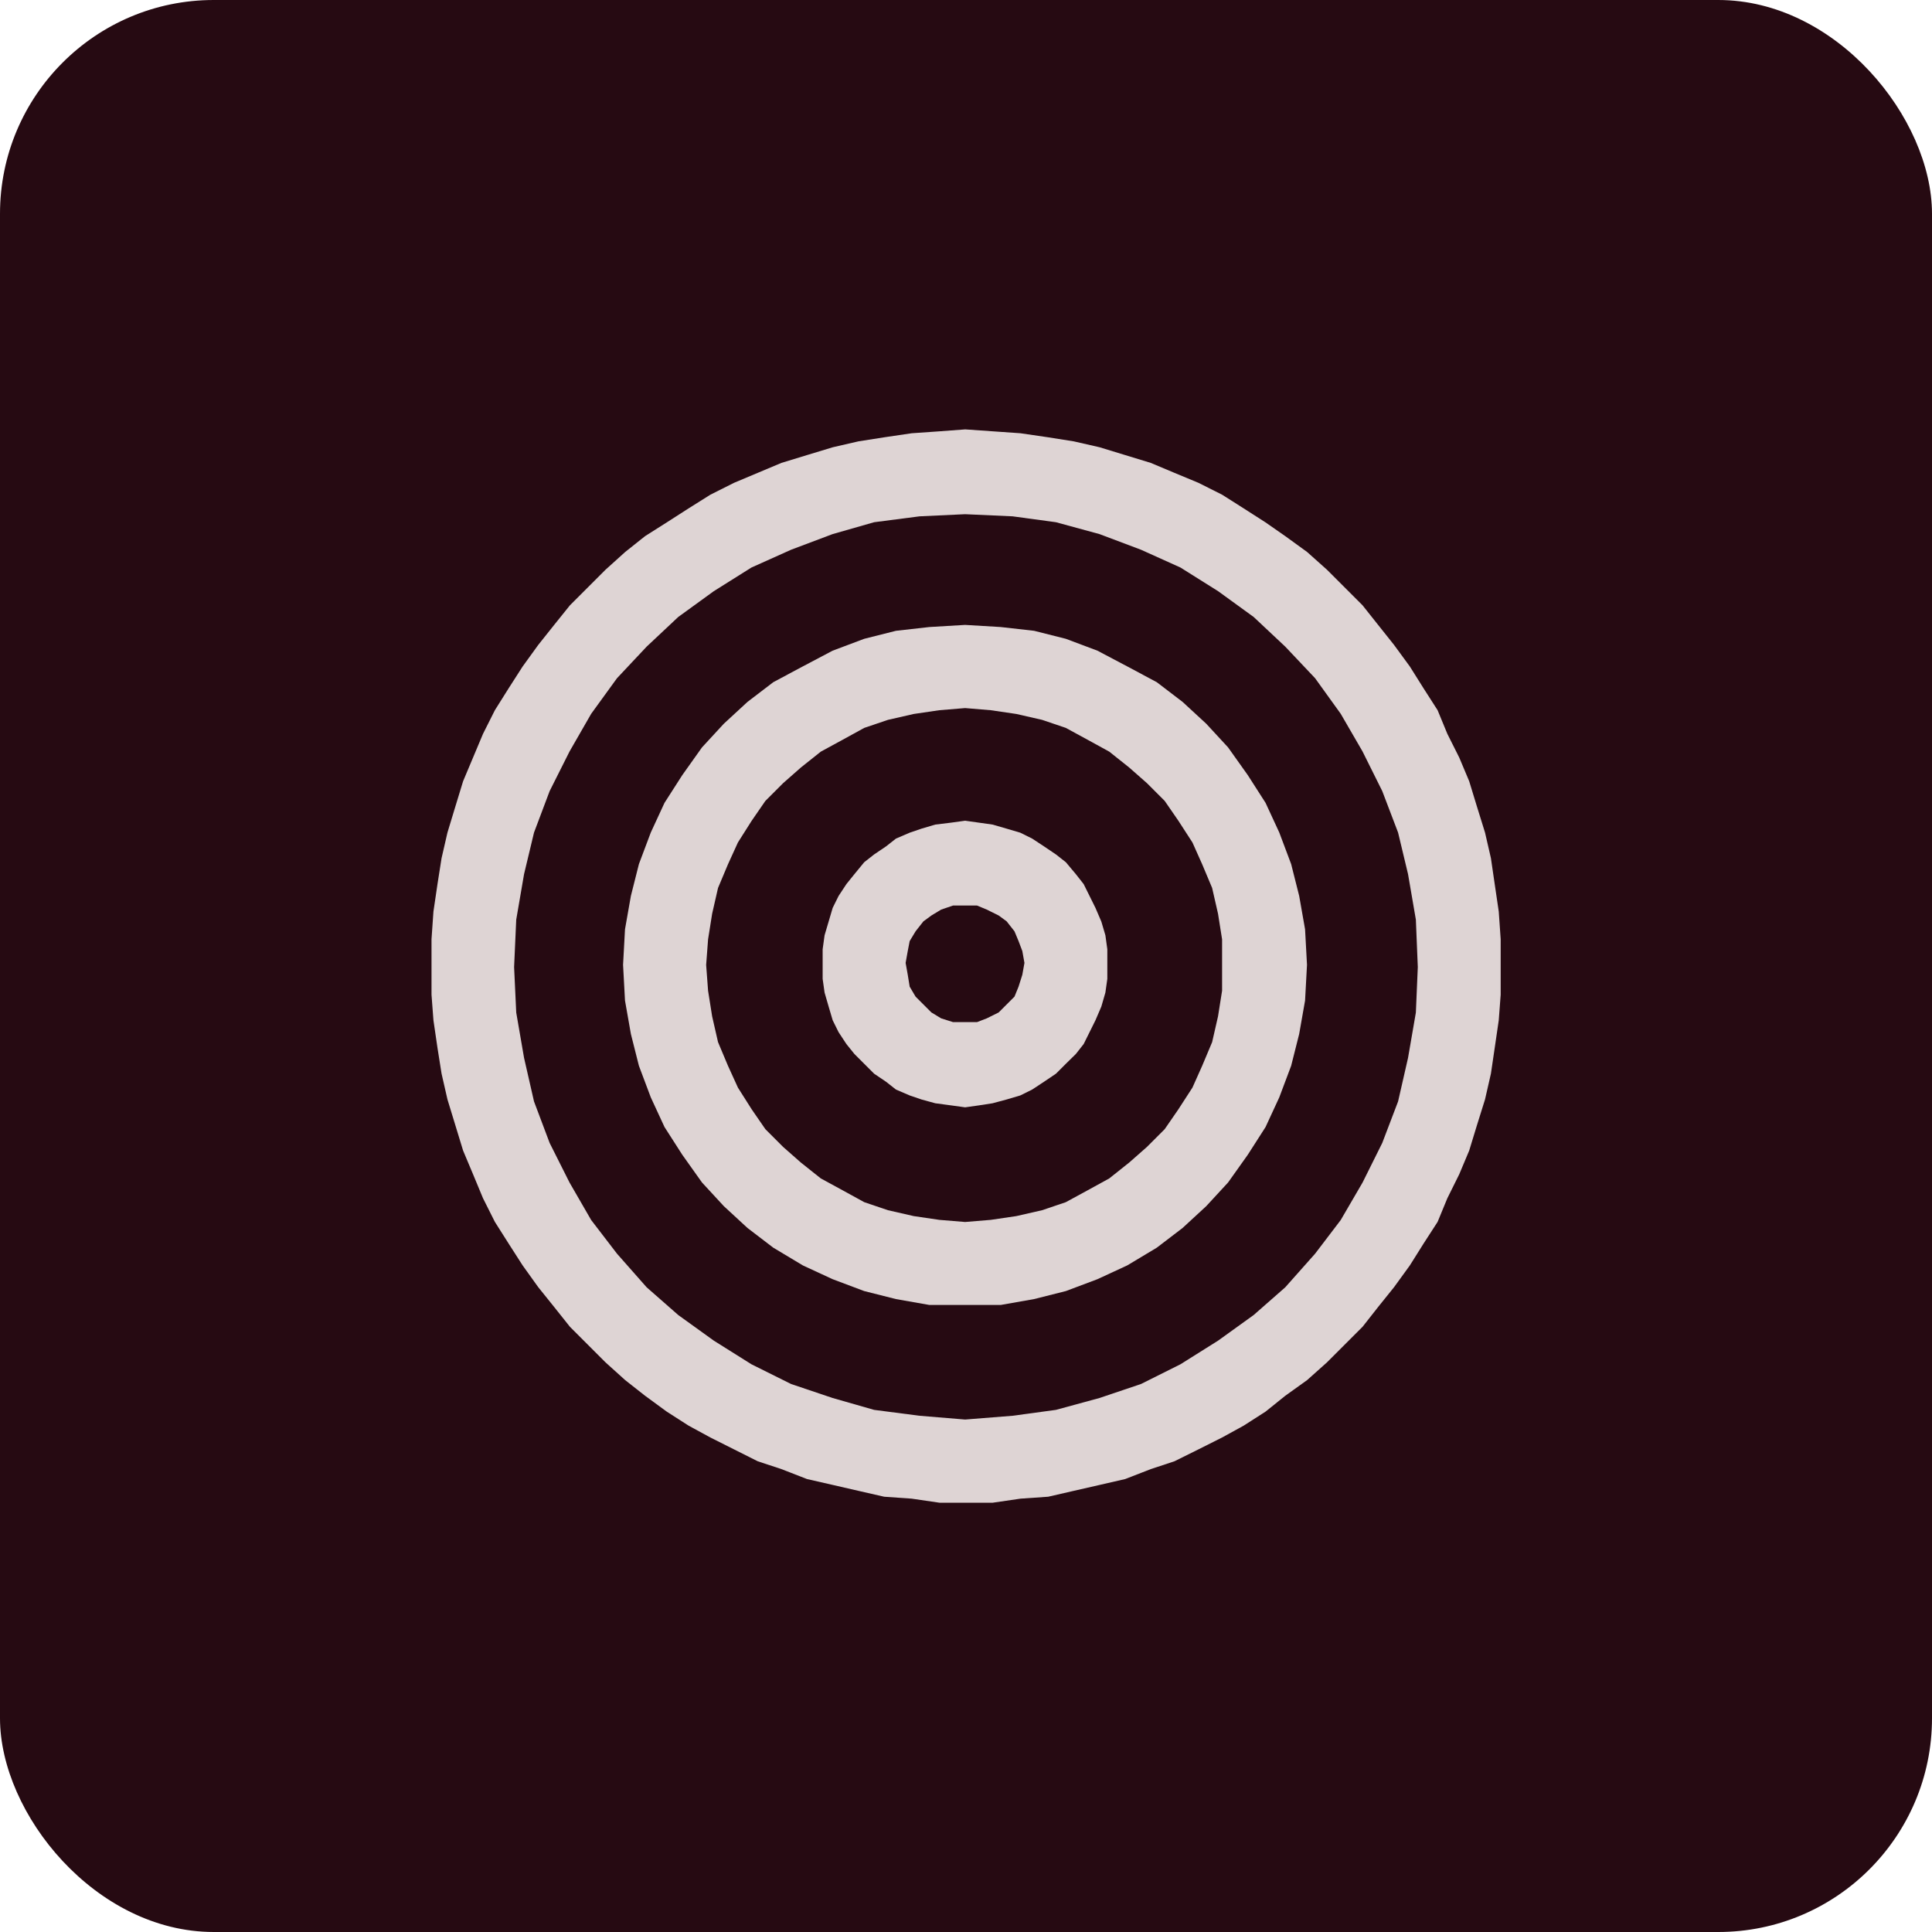 <svg xmlns="http://www.w3.org/2000/svg" id="Camada_1" data-name="Camada 1" width="200" height="200" viewBox="0 0 200 200"><rect width="200" height="200" rx="22.13" ry="22.13" style="fill: #260a12;"></rect><path d="M99.91,146.95h0l4.91-.39,4.49-.61,4.51-1.23,4.3-1.45,4.08-2.04,3.9-2.45,3.68-2.65,3.27-2.87,3.09-3.48,2.65-3.48,2.26-3.88,2.04-4.1,1.64-4.3,1.03-4.51.81-4.69.2-4.71h0l-.2-4.91-.81-4.71-1.03-4.3-1.64-4.3-2.04-4.1-2.26-3.9-2.65-3.68-3.09-3.27-3.27-3.07-3.68-2.67-3.9-2.45-4.08-1.84-4.3-1.62-4.51-1.23-4.49-.61-4.91-.22h0l-4.71.22-4.71.61-4.3,1.23-4.3,1.62-4.1,1.84-3.9,2.45-3.68,2.67-3.27,3.07-3.07,3.27-2.67,3.68-2.24,3.9-2.06,4.1-1.62,4.3-1.03,4.3-.81,4.71-.22,4.91h0l.22,4.71.81,4.69,1.03,4.51,1.62,4.3,2.06,4.1,2.24,3.88,2.67,3.48,3.07,3.48,3.27,2.87,3.68,2.65,3.9,2.45,4.1,2.04,4.3,1.45,4.3,1.23,4.71.61,4.71.39h0ZM155.35,100.1h0v2.87l-.2,2.65-.42,2.87-.39,2.65-.61,2.67-.83,2.65-.81,2.65-1.03,2.45-1.23,2.48-1.01,2.45-1.45,2.24-1.42,2.26-1.64,2.26-1.64,2.04-1.62,2.06-1.84,1.84-1.84,1.84-2.06,1.84-2.26,1.62-2.04,1.64-2.26,1.45-2.24,1.23-2.45,1.23-2.48,1.23-2.45.81-2.65,1.03-2.65.61-2.67.61-2.65.61-2.87.2-2.87.42h-5.52l-2.87-.42-2.85-.2-2.67-.61-2.65-.61-2.67-.61-2.65-1.03-2.45-.81-2.45-1.23-2.45-1.23-2.26-1.23-2.26-1.45-2.24-1.64-2.06-1.62-2.04-1.84-1.84-1.84-1.84-1.84-1.64-2.06-1.64-2.04-1.62-2.26-1.45-2.26-1.42-2.24-1.23-2.45-1.03-2.48-1.03-2.45-.81-2.65-.81-2.65-.61-2.67-.42-2.65-.42-2.87-.2-2.65v-2.87h0v-2.87l.2-2.87.42-2.85.42-2.67.61-2.65.81-2.67.81-2.65,1.03-2.45,1.03-2.45,1.23-2.45,1.42-2.26,1.45-2.26,1.62-2.24,1.64-2.06,1.64-2.04,1.84-1.84,1.84-1.84,2.04-1.84,2.06-1.64,2.24-1.42,2.26-1.45,2.26-1.42,2.45-1.23,2.45-1.03,2.45-1.03,2.65-.81,2.67-.81,2.65-.61,2.67-.42,2.85-.42,2.87-.2,2.67-.2h0l2.85.2,2.87.2,2.87.42,2.65.42,2.67.61,2.65.81,2.65.81,2.45,1.03,2.48,1.03,2.45,1.23,2.24,1.42,2.26,1.45,2.04,1.42,2.26,1.64,2.06,1.84,1.84,1.84,1.84,1.84,1.62,2.04,1.64,2.06,1.64,2.24,1.42,2.26,1.45,2.26,1.01,2.45,1.23,2.45,1.03,2.45.81,2.65.83,2.67.61,2.65.39,2.67.42,2.85.2,2.87v2.87h0ZM99.91,126.5h0l2.65-.22,2.65-.39,2.67-.61,2.45-.83,2.26-1.23,2.24-1.23,2.06-1.64,1.84-1.62,1.84-1.84,1.42-2.06,1.45-2.24,1.01-2.26,1.03-2.45.61-2.67.42-2.65v-2.67h0v-2.65l-.42-2.65-.61-2.67-1.03-2.45-1.01-2.26-1.45-2.24-1.42-2.06-1.84-1.84-1.84-1.62-2.06-1.64-2.24-1.23-2.26-1.23-2.45-.83-2.67-.61-2.65-.39-2.65-.22h0l-2.67.22-2.65.39-2.67.61-2.45.83-2.24,1.23-2.26,1.23-2.06,1.64-1.84,1.62-1.84,1.84-1.42,2.06-1.42,2.24-1.03,2.26-1.03,2.45-.61,2.67-.42,2.65-.2,2.65h0l.2,2.67.42,2.65.61,2.67,1.03,2.45,1.03,2.26,1.42,2.24,1.42,2.06,1.84,1.84,1.84,1.62,2.06,1.64,2.26,1.23,2.24,1.23,2.45.83,2.67.61,2.65.39,2.67.22h0ZM135.3,99.88h0l-.2,3.7-.61,3.46-.83,3.29-1.23,3.27-1.42,3.07-1.84,2.87-2.04,2.87-2.26,2.45-2.45,2.26-2.67,2.04-3.07,1.84-3.07,1.42-3.27,1.23-3.29.83-3.46.61h-7.38l-3.46-.61-3.29-.83-3.27-1.23-3.07-1.42-3.07-1.84-2.67-2.04-2.45-2.26-2.26-2.45-2.04-2.87-1.84-2.87-1.42-3.07-1.23-3.27-.83-3.29-.61-3.46-.2-3.7h0l.2-3.68.61-3.46.83-3.29,1.23-3.27,1.42-3.07,1.84-2.87,2.04-2.87,2.26-2.45,2.45-2.26,2.67-2.04,3.07-1.64,3.07-1.62,3.27-1.23,3.29-.83,3.46-.39,3.7-.22h0l3.68.22,3.46.39,3.29.83,3.27,1.23,3.07,1.62,3.07,1.64,2.67,2.04,2.45,2.26,2.26,2.45,2.04,2.87,1.84,2.87,1.42,3.07,1.23,3.27.83,3.29.61,3.46.2,3.68h0ZM106.05,99.68h0l-.22,1.23-.39,1.23-.42,1.03-.81.81-.83.83-1.23.61-1.01.39h-2.48l-1.23-.39-1.01-.61-.83-.83-.81-.81-.61-1.03-.2-1.23-.22-1.23h0l.22-1.23.2-1.03.61-1.01.81-1.03.83-.61,1.01-.61,1.23-.42h2.48l1.01.42,1.23.61.83.61.81,1.03.42,1.01.39,1.03.22,1.23h0ZM99.91,114.63h0l1.42-.2,1.42-.22,1.45-.39,1.42-.42,1.23-.61,1.23-.81,1.23-.83,1.03-1.03,1.03-1.01.81-1.03.61-1.23.61-1.23.61-1.42.42-1.45.2-1.42v-1.64h0v-1.42l-.2-1.45-.42-1.42-.61-1.42-.61-1.23-.61-1.23-.81-1.03-1.03-1.23-1.03-.81-1.23-.83-1.23-.81-1.23-.61-1.42-.42-1.45-.42-1.42-.2-1.42-.2h0l-1.45.2-1.64.2-1.42.42-1.23.42-1.42.61-1.03.81-1.23.83-1.03.81-1.01,1.23-.83,1.03-.81,1.23-.61,1.23-.42,1.42-.42,1.42-.2,1.45v1.42h0v1.64l.2,1.42.42,1.45.42,1.42.61,1.23.81,1.23.83,1.03,1.01,1.01,1.03,1.03,1.23.83,1.03.81,1.42.61,1.23.42,1.42.39,1.64.22,1.45.2h0Z" style="fill: #ded4d4; fill-rule: evenodd;"></path></svg>